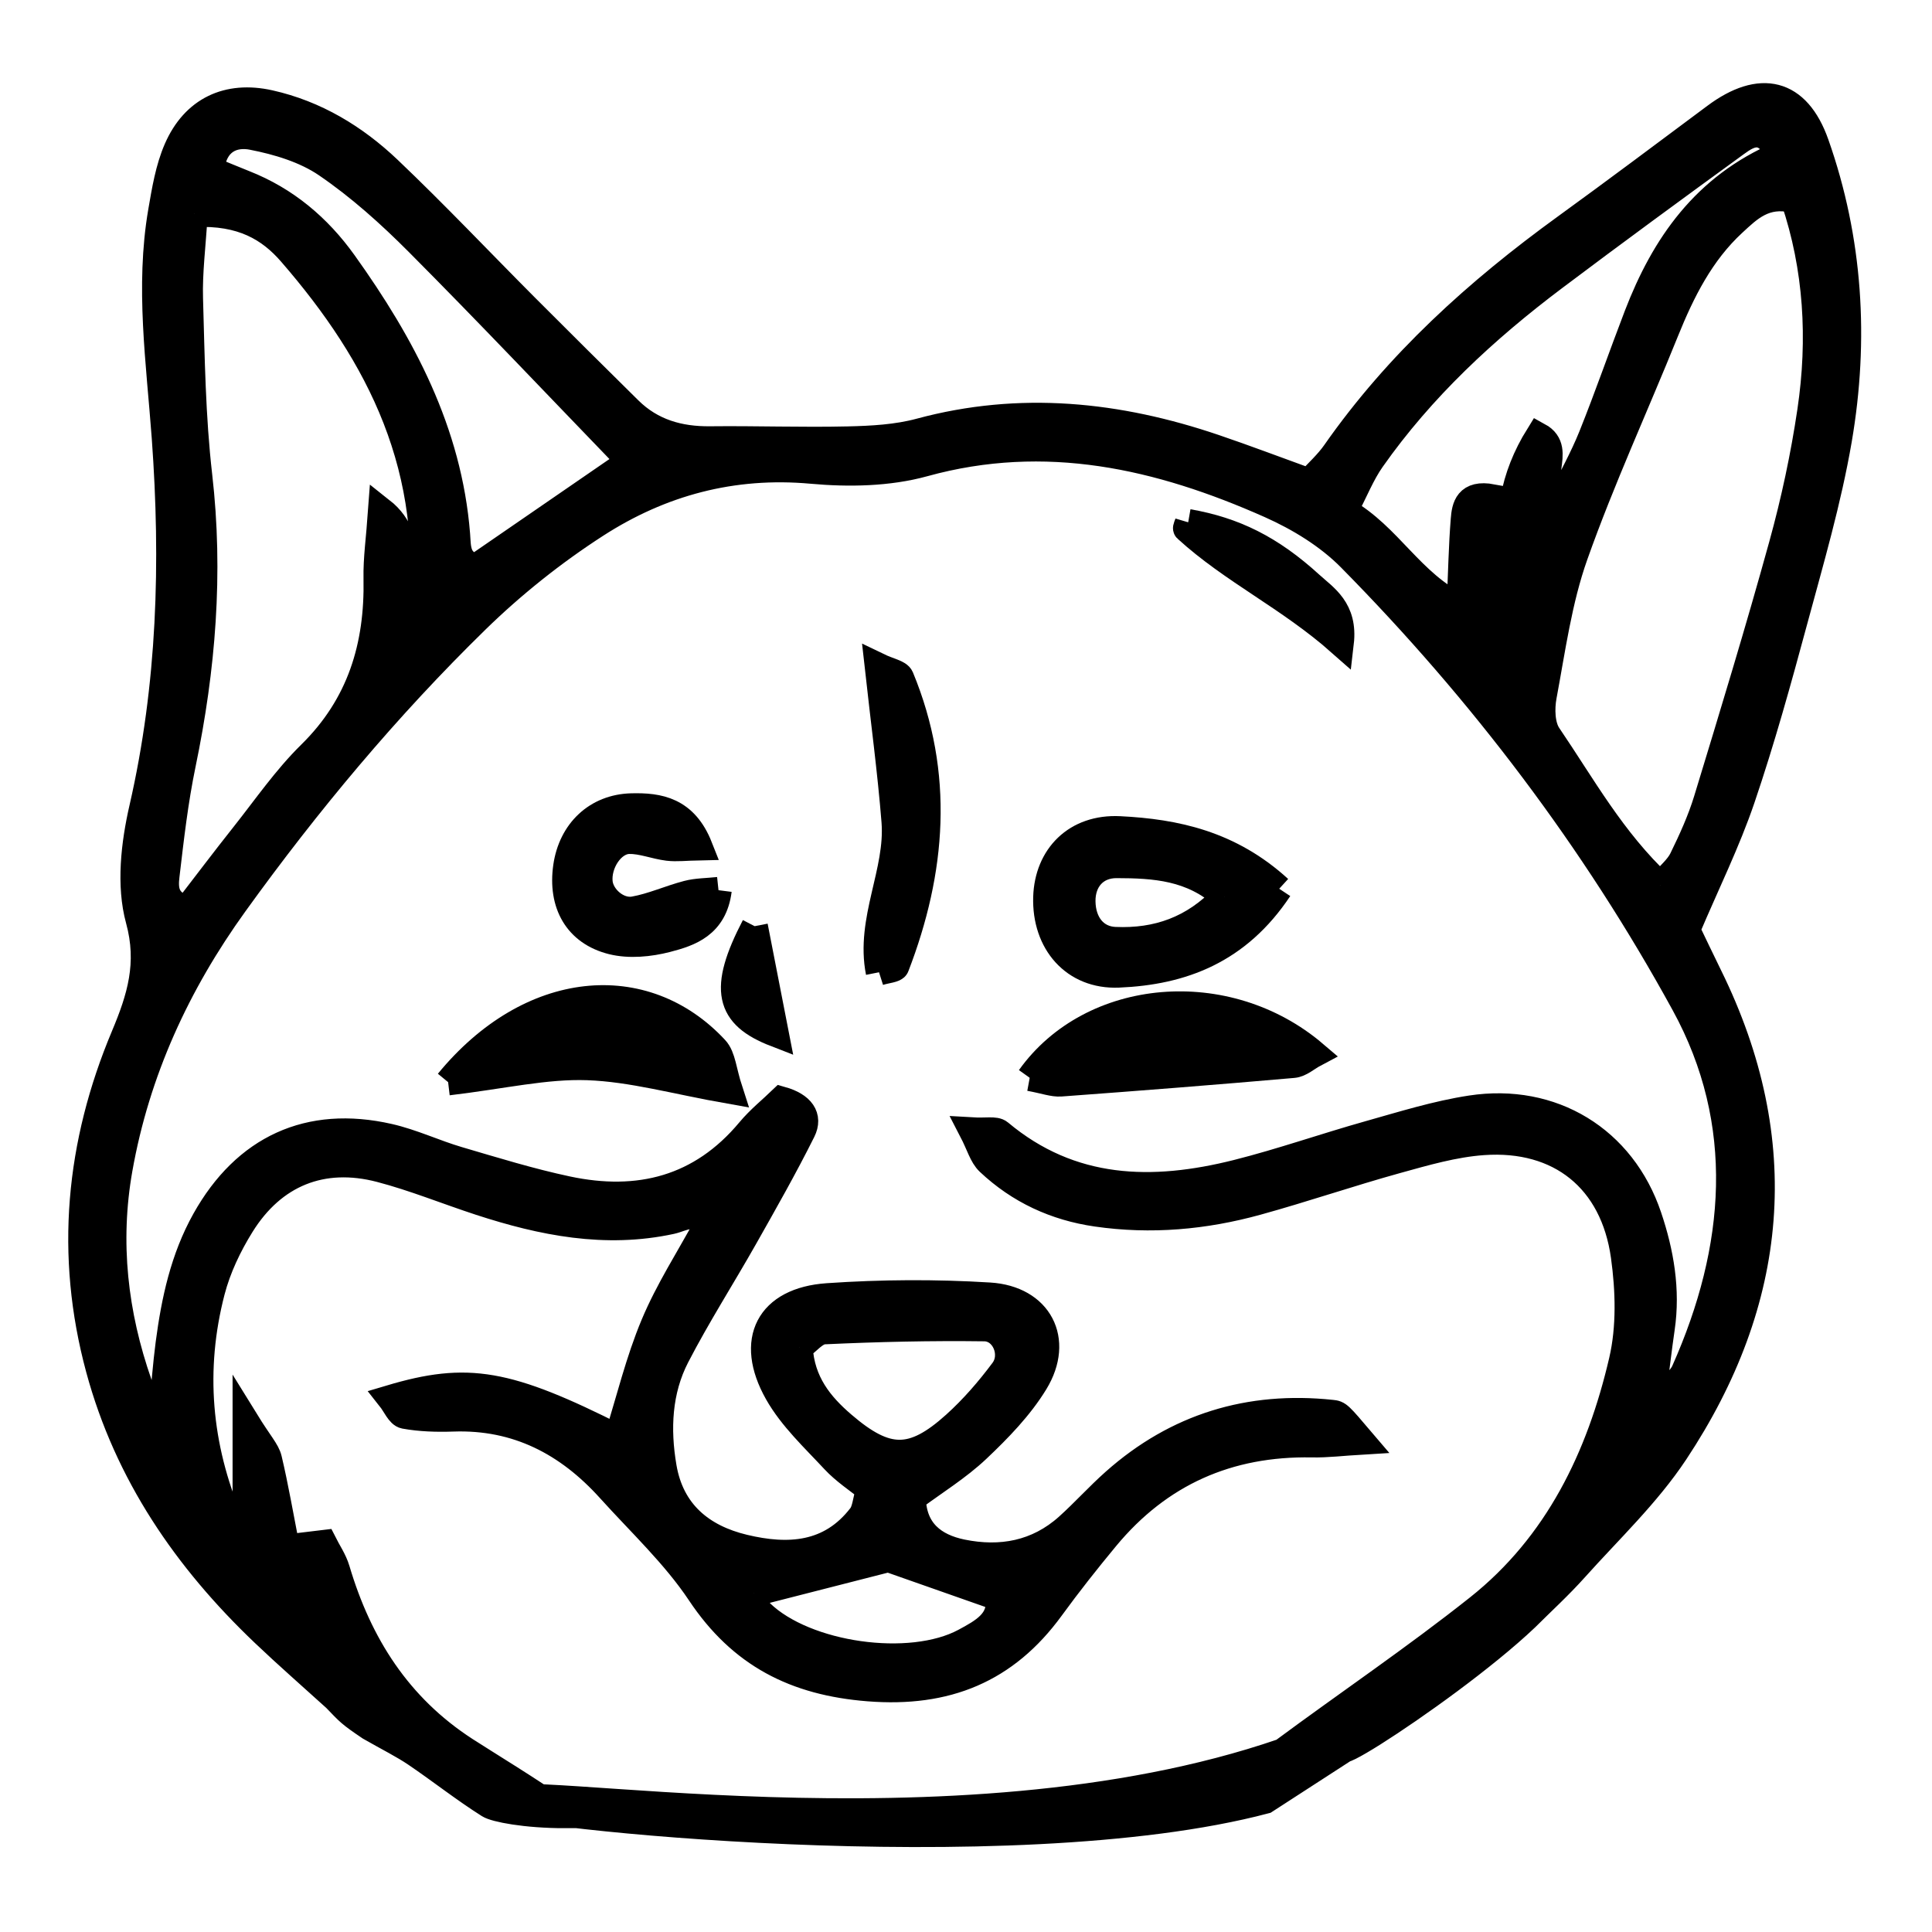<?xml version="1.0" encoding="UTF-8"?> <svg xmlns="http://www.w3.org/2000/svg" xmlns:xlink="http://www.w3.org/1999/xlink" version="1.1" width="32" height="32"><svg xmlns:inkscape="http://www.inkscape.org/namespaces/inkscape" xmlns:sodipodi="http://sodipodi.sourceforge.net/DTD/sodipodi-0.dtd" xmlns="http://www.w3.org/2000/svg" xmlns:svg="http://www.w3.org/2000/svg" width="32" height="32" viewBox="0 0 32 32" version="1.1" id="SvgjsSvg1171" inkscape:version="1.4.2 (f4327f4, 2025-05-13)" sodipodi:docname="logo-light.svg" inkscape:export-filename="logo-white-32.png" inkscape:export-xdpi="96" inkscape:export-ydpi="96"><defs id="SvgjsDefs1169"><rect x="63.244" y="8.416" width="279.187" height="73.344" id="SvgjsRect1168"></rect><clipPath id="SvgjsClipPath1167"><path d="M 0,1510 H 2401 V 0 H 0 Z" transform="translate(-1298.086,-678.904)" id="SvgjsPath1166"></path></clipPath><clipPath id="SvgjsClipPath1165"><path d="M 0,1510 H 2401 V 0 H 0 Z" transform="translate(-1282.671,-588.575)" id="SvgjsPath1164"></path></clipPath><clipPath id="SvgjsClipPath1163"><path d="M 0,1510 H 2401 V 0 H 0 Z" transform="translate(-1293.274,-622.1)" id="SvgjsPath1162"></path></clipPath><clipPath id="SvgjsClipPath1161"><path d="M 0,1510 H 2401 V 0 H 0 Z" transform="translate(-1320.213,-711.65)" id="SvgjsPath1160"></path></clipPath><clipPath id="SvgjsClipPath1159"><path d="M 0,1510 H 2401 V 0 H 0 Z" transform="translate(-1283.722,-702.931)" id="SvgjsPath1158"></path></clipPath><clipPath id="SvgjsClipPath1157"><path d="M 0,1510 H 2401 V 0 H 0 Z" transform="translate(-1311.061,-703.133)" id="SvgjsPath1156"></path></clipPath><clipPath id="SvgjsClipPath1155"><path d="M 0,1510 H 2401 V 0 H 0 Z" transform="translate(-1296.433,-711.952)" id="SvgjsPath1154"></path></clipPath><clipPath id="SvgjsClipPath1153"><path d="M 0,1510 H 2401 V 0 H 0 Z" transform="translate(-1303.976,-708.095)" id="SvgjsPath1152"></path></clipPath><clipPath id="SvgjsClipPath1151"><path d="M 0,1510 H 2401 V 0 H 0 Z" transform="translate(-1304.398,-657.873)" id="SvgjsPath1150"></path></clipPath><clipPath id="SvgjsClipPath1149"><path d="M 0,1510 H 2401 V 0 H 0 Z" transform="translate(-1302.029,-654.346)" id="SvgjsPath1148"></path></clipPath><clipPath id="SvgjsClipPath1147"><path d="M 0,1510 H 2401 V 0 H 0 Z" transform="translate(-1318.508,-729.245)" id="SvgjsPath1146"></path></clipPath><clipPath id="SvgjsClipPath1145"><path d="M 0,1510 H 2401 V 0 H 0 Z" transform="translate(-1298.129,-710.26)" id="SvgjsPath1144"></path></clipPath><clipPath id="SvgjsClipPath1143"><path d="M 0,1510 H 2401 V 0 H 0 Z" transform="translate(-1329.652,-669.042)" id="SvgjsPath1142"></path></clipPath><clipPath id="SvgjsClipPath1141"><path d="M 0,1510 H 2401 V 0 H 0 Z" transform="translate(-1366.028,-602.709)" id="SvgjsPath1140"></path></clipPath><clipPath id="SvgjsClipPath1139"><path d="M 0,1510 H 2401 V 0 H 0 Z" transform="translate(-1298.086,-678.904)" id="SvgjsPath1138"></path></clipPath><clipPath id="SvgjsClipPath1137"><path d="M 0,1510 H 2401 V 0 H 0 Z" transform="translate(-1282.671,-588.575)" id="SvgjsPath1136"></path></clipPath><clipPath id="SvgjsClipPath1135"><path d="M 0,1510 H 2401 V 0 H 0 Z" transform="translate(-1293.274,-622.1)" id="SvgjsPath1134"></path></clipPath><clipPath id="SvgjsClipPath1133"><path d="M 0,1510 H 2401 V 0 H 0 Z" transform="translate(-1320.213,-711.65)" id="SvgjsPath1132"></path></clipPath><clipPath id="SvgjsClipPath1131"><path d="M 0,1510 H 2401 V 0 H 0 Z" transform="translate(-1283.722,-702.931)" id="SvgjsPath1130"></path></clipPath><clipPath id="SvgjsClipPath1129"><path d="M 0,1510 H 2401 V 0 H 0 Z" transform="translate(-1311.061,-703.133)" id="SvgjsPath1128"></path></clipPath><clipPath id="SvgjsClipPath1127"><path d="M 0,1510 H 2401 V 0 H 0 Z" transform="translate(-1296.433,-711.952)" id="SvgjsPath1126"></path></clipPath><clipPath id="SvgjsClipPath1125"><path d="M 0,1510 H 2401 V 0 H 0 Z" transform="translate(-1303.976,-708.095)" id="SvgjsPath1124"></path></clipPath><clipPath id="SvgjsClipPath1123"><path d="M 0,1510 H 2401 V 0 H 0 Z" transform="translate(-1304.398,-657.873)" id="SvgjsPath1122"></path></clipPath><clipPath id="SvgjsClipPath1121"><path d="M 0,1510 H 2401 V 0 H 0 Z" transform="translate(-1302.029,-654.346)" id="SvgjsPath1120"></path></clipPath><clipPath id="SvgjsClipPath1119"><path d="M 0,1510 H 2401 V 0 H 0 Z" transform="translate(-1318.508,-729.245)" id="SvgjsPath1118"></path></clipPath><clipPath id="SvgjsClipPath1117"><path d="M 0,1510 H 2401 V 0 H 0 Z" transform="translate(-1298.129,-710.26)" id="SvgjsPath1116"></path></clipPath><clipPath id="SvgjsClipPath1115"><path d="M 0,1510 H 2401 V 0 H 0 Z" transform="translate(-1329.652,-669.042)" id="SvgjsPath1114"></path></clipPath><clipPath id="SvgjsClipPath1113"><path d="M 0,1510 H 2401 V 0 H 0 Z" transform="translate(-1366.028,-602.709)" id="SvgjsPath1112"></path></clipPath><clipPath id="SvgjsClipPath1111"><path d="M 0,1510 H 2401 V 0 H 0 Z" transform="translate(-1298.086,-678.904)" id="SvgjsPath1110"></path></clipPath><clipPath id="SvgjsClipPath1109"><path d="M 0,1510 H 2401 V 0 H 0 Z" transform="translate(-1320.213,-711.65)" id="SvgjsPath1108"></path></clipPath><clipPath id="SvgjsClipPath1107"><path d="M 0,1510 H 2401 V 0 H 0 Z" transform="translate(-1283.722,-702.931)" id="SvgjsPath1106"></path></clipPath><clipPath id="SvgjsClipPath1105"><path d="M 0,1510 H 2401 V 0 H 0 Z" transform="translate(-1311.061,-703.133)" id="SvgjsPath1104"></path></clipPath><clipPath id="SvgjsClipPath1103"><path d="M 0,1510 H 2401 V 0 H 0 Z" transform="translate(-1296.433,-711.952)" id="SvgjsPath1102"></path></clipPath><clipPath id="SvgjsClipPath1101"><path d="M 0,1510 H 2401 V 0 H 0 Z" transform="translate(-1303.976,-708.095)" id="SvgjsPath1100"></path></clipPath><clipPath id="SvgjsClipPath1099"><path d="M 0,1510 H 2401 V 0 H 0 Z" transform="translate(-1318.508,-729.245)" id="SvgjsPath1098"></path></clipPath><clipPath id="SvgjsClipPath1097"><path d="M 0,1510 H 2401 V 0 H 0 Z" transform="translate(-1298.129,-710.26)" id="SvgjsPath1096"></path></clipPath></defs><g inkscape:label="Слой 1" inkscape:groupmode="layer" id="SvgjsG1095"><g id="SvgjsG1094" style="fill:#000000;fill-opacity:1;stroke:#000000;stroke-width:0.378;stroke-dasharray:none;stroke-opacity:1" transform="matrix(1.162,0,0,1.162,122.688,148.974)"><path id="SvgjsPath1093" d="m 0,0 c 0.087,-0.254 0.106,-0.695 0.336,-0.917 2.092,-2.026 7.032,-2.724 9.585,-1.351 0.852,0.459 1.777,0.953 1.589,2.069 C 9.634,0.46 7.87,1.081 6.335,1.62 4.162,1.064 2.11,0.54 0,0 M 2.153,11.563 C 2.251,9.92 3.117,8.856 4.187,7.937 6.251,6.162 7.474,6.143 9.471,7.942 c 0.837,0.754 1.588,1.624 2.263,2.528 0.576,0.772 0.053,1.995 -0.88,2.007 C 8.339,12.511 5.821,12.452 3.308,12.335 2.9,12.317 2.515,11.817 2.153,11.563 m -7.982,41.698 c -3.449,3.572 -6.66,6.968 -9.956,10.278 -1.332,1.337 -2.761,2.621 -4.315,3.681 -1.002,0.684 -2.282,1.068 -3.492,1.303 -0.843,0.164 -1.788,-0.141 -1.941,-1.555 0.486,-0.199 1.026,-0.428 1.572,-0.644 1.942,-0.765 3.473,-2.056 4.675,-3.736 2.755,-3.85 4.938,-7.942 5.322,-12.784 0.048,-0.598 -0.021,-1.297 0.894,-1.525 2.324,1.599 4.701,3.235 7.241,4.982 m 54.093,14.421 c -0.708,1.397 -1.419,0.984 -2.043,0.53 -2.868,-2.086 -5.73,-4.18 -8.563,-6.313 -3.256,-2.45 -6.226,-5.203 -8.582,-8.554 -0.479,-0.682 -0.79,-1.481 -1.282,-2.423 2.102,-1.192 3.102,-3.385 5.426,-4.526 0.069,1.602 0.092,2.86 0.192,4.111 0.047,0.599 0.164,1.264 1.323,1.048 0,-1.086 -0.029,-2.215 0.012,-3.342 0.023,-0.623 0.128,-1.25 0.274,-1.857 0.042,-0.177 0.483,-0.439 0.52,-0.407 0.243,0.212 0.594,0.492 0.593,0.75 -10e-4,0.482 -0.247,0.957 -0.34,1.445 -0.442,2.347 -0.072,4.378 1.128,6.31 1.249,-0.683 -0.372,-2.187 1.007,-3.115 0.535,1.096 1.081,2.065 1.492,3.089 0.755,1.879 1.416,3.796 2.143,5.687 1.268,3.298 3.175,6.055 6.7,7.567 m -74.574,-2.79 c -0.089,-1.501 -0.255,-2.745 -0.219,-3.982 0.08,-2.781 0.116,-5.576 0.434,-8.334 0.528,-4.584 0.159,-9.078 -0.773,-13.567 -0.359,-1.728 -0.56,-3.491 -0.766,-5.246 -0.07,-0.597 -0.073,-1.287 0.971,-1.566 0.856,1.11 1.756,2.304 2.685,3.475 1.022,1.288 1.964,2.663 3.13,3.808 2.34,2.3 3.177,5.079 3.114,8.256 -0.019,0.934 0.12,1.87 0.215,3.202 1.866,-1.471 0.523,-3.566 1.842,-5.155 0.849,7.075 -1.9,12.451 -6.092,17.276 -0.995,1.146 -2.302,1.938 -4.541,1.833 M 42.658,33.31 c 0.424,0.495 0.821,0.812 1.023,1.224 0.443,0.904 0.865,1.832 1.158,2.792 1.215,3.986 2.431,7.973 3.539,11.989 0.571,2.067 1.023,4.18 1.337,6.301 0.503,3.387 0.305,6.743 -0.776,9.941 -1.383,0.331 -2.125,-0.422 -2.854,-1.094 -1.522,-1.404 -2.423,-3.206 -3.188,-5.101 -1.417,-3.514 -3.009,-6.964 -4.273,-10.531 -0.752,-2.12 -1.057,-4.404 -1.473,-6.632 -0.109,-0.587 -0.088,-1.376 0.223,-1.834 1.618,-2.38 3.021,-4.94 5.284,-7.055 M -23.893,2.754 v 5.34 c 0.649,-1.051 0.983,-1.387 1.077,-1.78 0.316,-1.335 0.546,-2.689 0.836,-4.169 0.705,0.084 1.144,0.138 1.752,0.211 0.191,-0.38 0.476,-0.791 0.611,-1.245 1.047,-3.527 2.9,-6.448 6.052,-8.489 0.915,-0.593 3.019,-1.865 4.711,-3.05 -1.903,0 -3.308,0.287 -3.603,0.473 -1.179,0.745 -2.277,1.616 -3.433,2.4 -0.601,0.408 -1.259,0.73 -2.174,1.253 -0.959,0.648 -0.97,0.693 -1.61,1.356 -1.125,1.021 -2.267,2.017 -3.365,3.062 -3.654,3.479 -6.425,7.514 -7.76,12.446 -1.45,5.359 -0.947,10.579 1.186,15.652 0.749,1.783 1.254,3.408 0.689,5.47 -0.444,1.624 -0.22,3.565 0.169,5.259 1.321,5.765 1.486,11.558 1.059,17.424 -0.258,3.536 -0.781,7.089 -0.17,10.641 0.171,0.992 0.338,2.018 0.734,2.929 0.809,1.86 2.394,2.597 4.353,2.159 2.167,-0.484 4.02,-1.61 5.599,-3.112 2.207,-2.1 4.302,-4.318 6.454,-6.477 1.613,-1.618 3.237,-3.226 4.862,-4.832 1.058,-1.045 2.355,-1.414 3.82,-1.398 2.158,0.024 4.317,-0.056 6.473,-0.006 1.137,0.026 2.307,0.089 3.396,0.383 4.715,1.272 9.311,0.788 13.856,-0.756 1.432,-0.486 2.846,-1.024 4.446,-1.603 0.403,0.444 0.87,0.86 1.218,1.358 2.95,4.221 6.705,7.609 10.847,10.611 2.364,1.714 4.7,3.466 7.041,5.211 2.122,1.583 3.856,1.192 4.732,-1.291 1.594,-4.52 1.879,-9.211 1.075,-13.908 -0.492,-2.869 -1.318,-5.686 -2.079,-8.503 -0.76,-2.815 -1.539,-5.632 -2.477,-8.391 -0.69,-2.03 -1.651,-3.969 -2.586,-6.173 0.293,-0.607 0.667,-1.397 1.053,-2.182 C 48.775,21.254 48.068,13.76 43.351,6.643 42.031,4.651 40.246,2.965 38.638,1.17 37.89,0.334 37.057,-0.425 36.324,-1.157 32.426,-4.861 23.111,-10.603 30.402,-5.029 29.823,-4.278 29.909,-5.963 29.492,-6.232 c -1.811,-1.17 -3.62,-2.345 -5.431,-3.516 -12.024,-3.182 -35.657,-0.63 -36.008,-0.04 0.242,1.122 21.259,-3.019 36.827,2.338 3.061,2.267 6.224,4.404 9.205,6.77 3.737,2.967 5.716,7.09 6.77,11.626 0.363,1.566 0.314,3.305 0.09,4.915 -0.503,3.611 -3.031,5.629 -6.628,5.374 -1.374,-0.097 -2.739,-0.495 -4.078,-0.866 -2.2,-0.61 -4.364,-1.352 -6.565,-1.959 -2.469,-0.681 -4.984,-0.909 -7.543,-0.539 -1.947,0.281 -3.644,1.071 -5.065,2.408 -0.319,0.3 -0.441,0.807 -0.794,1.488 0.657,-0.039 1.093,0.07 1.295,-0.099 3.363,-2.816 7.192,-2.89 11.171,-1.889 2.089,0.526 4.129,1.245 6.204,1.828 1.586,0.446 3.174,0.944 4.796,1.192 3.82,0.584 7.132,-1.439 8.357,-5.078 0.569,-1.687 0.877,-3.448 0.611,-5.256 -0.144,-0.985 -0.256,-1.974 -0.476,-3.69 0.851,0.9 1.353,1.222 1.555,1.678 2.562,5.751 3.056,11.676 -0.005,17.269 -4.22,7.708 -9.522,14.706 -15.71,20.975 -1.041,1.055 -2.412,1.893 -3.778,2.5 -5.206,2.314 -10.548,3.539 -16.284,1.956 -1.67,-0.461 -3.539,-0.493 -5.281,-0.335 -3.72,0.337 -7.097,-0.576 -10.149,-2.546 -2.013,-1.299 -3.926,-2.825 -5.64,-4.499 -4.187,-4.09 -7.935,-8.582 -11.357,-13.331 -2.706,-3.754 -4.611,-7.885 -5.425,-12.472 -0.612,-3.456 -0.228,-6.833 0.926,-10.127 0.148,-0.423 0.497,-0.775 1.051,-1.61 0.151,1.533 0.222,2.529 0.352,3.516 0.267,2.023 0.69,4.001 1.704,5.812 1.891,3.375 4.883,4.767 8.65,3.909 1.108,-0.252 2.156,-0.754 3.251,-1.076 1.702,-0.5 3.402,-1.026 5.135,-1.394 3.357,-0.714 6.293,0.018 8.577,2.755 0.468,0.561 1.049,1.027 1.502,1.464 C 2.252,22.951 2.627,22.42 2.291,21.747 1.445,20.052 0.508,18.402 -0.425,16.752 -1.484,14.879 -2.648,13.062 -3.636,11.152 -4.477,9.525 -4.554,7.721 -4.25,5.936 -3.888,3.803 -2.456,2.622 -0.453,2.144 1.617,1.649 3.601,1.754 5.044,3.632 5.255,3.907 5.269,4.334 5.434,4.895 4.896,5.333 4.27,5.737 3.779,6.266 2.839,7.278 1.787,8.254 1.12,9.436 c -1.387,2.459 -0.411,4.34 2.354,4.53 2.528,0.174 5.085,0.188 7.614,0.032 2.35,-0.145 3.357,-2.082 2.149,-4.069 C 12.524,8.758 11.523,7.73 10.518,6.779 9.61,5.92 8.52,5.253 7.474,4.474 7.512,2.928 8.47,2.189 9.794,1.917 c 1.827,-0.374 3.551,-0.063 4.987,1.228 0.755,0.678 1.436,1.44 2.195,2.113 2.92,2.593 6.341,3.632 10.214,3.221 C 27.516,8.445 27.516,8.44 28.618,7.147 27.708,7.093 26.985,7.001 26.265,7.015 22.328,7.089 19.081,5.653 16.566,2.617 15.676,1.542 14.808,0.445 13.987,-0.683 11.85,-3.617 9.063,-4.749 5.401,-4.46 c -3.449,0.272 -5.996,1.571 -7.929,4.472 -1.186,1.779 -2.796,3.28 -4.241,4.882 -1.969,2.183 -4.361,3.444 -7.38,3.337 -0.757,-0.026 -1.531,-0.004 -2.272,0.131 -0.255,0.047 -0.435,0.505 -0.679,0.813 3.64,1.085 5.501,0.767 10.694,-1.853 0.565,1.798 0.998,3.615 1.711,5.314 0.68,1.623 1.652,3.124 2.486,4.66 -0.54,0.797 -1.139,0.337 -1.674,0.221 -3.092,-0.669 -6.057,-0.075 -8.986,0.88 -1.569,0.512 -3.104,1.142 -4.697,1.559 -2.732,0.713 -5.044,-0.218 -6.544,-2.633 -0.596,-0.959 -1.105,-2.027 -1.387,-3.115 -0.955,-3.679 -0.638,-7.304 0.845,-10.806 0.111,-0.262 0.563,-0.381 0.851,-0.571 0.041,-0.257 0.087,-0.511 0.134,-0.764 0.052,0.07 0.165,0.177 0.148,0.203 -0.109,0.171 -0.246,0.325 -0.374,0.484" style="fill:#000000;fill-opacity:1;fill-rule:nonzero;stroke:#000000;stroke-width:1.246;stroke-dasharray:none;stroke-opacity:1" transform="matrix(0.303,0,0,-0.303,-94.84,-105.494)" clip-path="url(#clipPath6-4-4)" sodipodi:nodetypes="ccccccccsccccccccccccccccccccccccccccccscccccscccccccccccccccccccccccccccccccccccccccccccccccccccccccccccccccccccccccscsccccscccccccsccccccccccccsccsccccccccscccccccccccccscccccccccccscccc"></path><path id="SvgjsPath1092" d="M 0,0 C -1.526,1.389 -3.298,1.49 -5.077,1.494 -6.08,1.496 -6.703,0.77 -6.69,-0.225 -6.676,-1.274 -6.08,-2.007 -5.152,-2.047 -3.167,-2.133 -1.453,-1.537 0,0 m 2.576,0.372 c -1.944,-2.924 -4.571,-3.905 -7.56,-4.029 -2.087,-0.087 -3.459,1.501 -3.391,3.636 0.062,1.912 1.388,3.287 3.447,3.183 2.629,-0.131 5.189,-0.675 7.504,-2.79" style="fill:#000000;fill-opacity:1;fill-rule:nonzero;stroke:#000000;stroke-width:1.246;stroke-dasharray:none;stroke-opacity:1" transform="matrix(0.303,0,0,-0.303,-88.13,-115.424)" clip-path="url(#clipPath212-5-8)"></path><path id="SvgjsPath1091" d="M 0,0 C 3.863,4.708 9.236,5.156 12.576,1.557 12.915,1.192 12.939,0.536 13.243,-0.398 10.723,0.046 8.651,0.64 6.561,0.714 4.585,0.784 2.591,0.308 0,0" style="fill:#000000;fill-opacity:1;fill-rule:nonzero;stroke:#000000;stroke-width:1.246;stroke-dasharray:none;stroke-opacity:1" transform="matrix(0.303,0,0,-0.303,-99.196,-112.78)" clip-path="url(#clipPath214-7-4)"></path><path id="SvgjsPath1090" d="M 0,0 C 2.909,4.08 9.272,4.634 13.393,1.122 13.042,0.936 12.733,0.644 12.402,0.615 8.759,0.296 5.113,0.01 1.466,-0.258 1.105,-0.285 0.731,-0.135 0,0" style="fill:#000000;fill-opacity:1;fill-rule:nonzero;stroke:#000000;stroke-width:1.246;stroke-dasharray:none;stroke-opacity:1" transform="matrix(0.303,0,0,-0.303,-90.906,-112.842)" clip-path="url(#clipPath216-1-5)"></path><path id="SvgjsPath1089" d="m 0,0 c -0.209,-1.639 -1.353,-2.022 -2.43,-2.301 -0.818,-0.212 -1.765,-0.303 -2.569,-0.104 -1.666,0.414 -2.405,1.77 -2.156,3.51 0.238,1.658 1.419,2.789 3.065,2.83 1.287,0.032 2.505,-0.163 3.195,-1.909 C -1.533,2.013 -1.963,1.956 -2.379,2.006 -2.995,2.082 -3.604,2.34 -4.211,2.327 -5.023,2.309 -5.698,1.255 -5.6,0.356 c 0.077,-0.703 0.864,-1.407 1.63,-1.271 0.853,0.152 1.665,0.526 2.51,0.747 0.441,0.115 0.915,0.11 1.46,0.168" style="fill:#000000;fill-opacity:1;fill-rule:nonzero;stroke:#000000;stroke-width:1.246;stroke-dasharray:none;stroke-opacity:1" transform="matrix(0.303,0,0,-0.303,-95.342,-115.516)" clip-path="url(#clipPath232-2-7)"></path><path id="SvgjsPath1088" d="M 0,0 C -0.489,2.467 0.928,4.721 0.739,7.096 0.551,9.457 0.233,11.808 -0.055,14.412 0.473,14.157 0.928,14.089 1.019,13.871 2.906,9.313 2.534,4.772 0.798,0.269 0.744,0.128 0.359,0.114 0,0" style="fill:#000000;fill-opacity:1;fill-rule:nonzero;stroke:#000000;stroke-width:1.246;stroke-dasharray:none;stroke-opacity:1" transform="matrix(0.303,0,0,-0.303,-93.054,-114.346)" clip-path="url(#clipPath236-6-1)"></path><path id="SvgjsPath1087" d="M 0,0 C 2.155,-0.378 3.873,-1.213 5.752,-2.928 6.426,-3.543 7.356,-4.084 7.17,-5.674 4.749,-3.531 2.076,-2.287 -0.085,-0.306 -0.121,-0.274 -0.031,-0.105 0,0" style="fill:#000000;fill-opacity:1;fill-rule:nonzero;stroke:#000000;stroke-width:1.246;stroke-dasharray:none;stroke-opacity:1" transform="matrix(0.303,0,0,-0.303,-88.647,-120.76)" clip-path="url(#clipPath258-2-2)"></path><path id="SvgjsPath1086" d="M 0,0 C 0.321,-1.647 0.642,-3.294 0.986,-5.058 -1.233,-4.199 -1.552,-2.984 0,0" style="fill:#000000;fill-opacity:1;fill-rule:nonzero;stroke:#000000;stroke-width:1.246;stroke-dasharray:none;stroke-opacity:1" transform="matrix(0.303,0,0,-0.303,-94.827,-115.003)" clip-path="url(#clipPath268-6-6)"></path></g></g></svg><style>@media (prefers-color-scheme: light) { :root { filter: none; } } @media (prefers-color-scheme: dark) { :root { filter: none; } } </style></svg> 